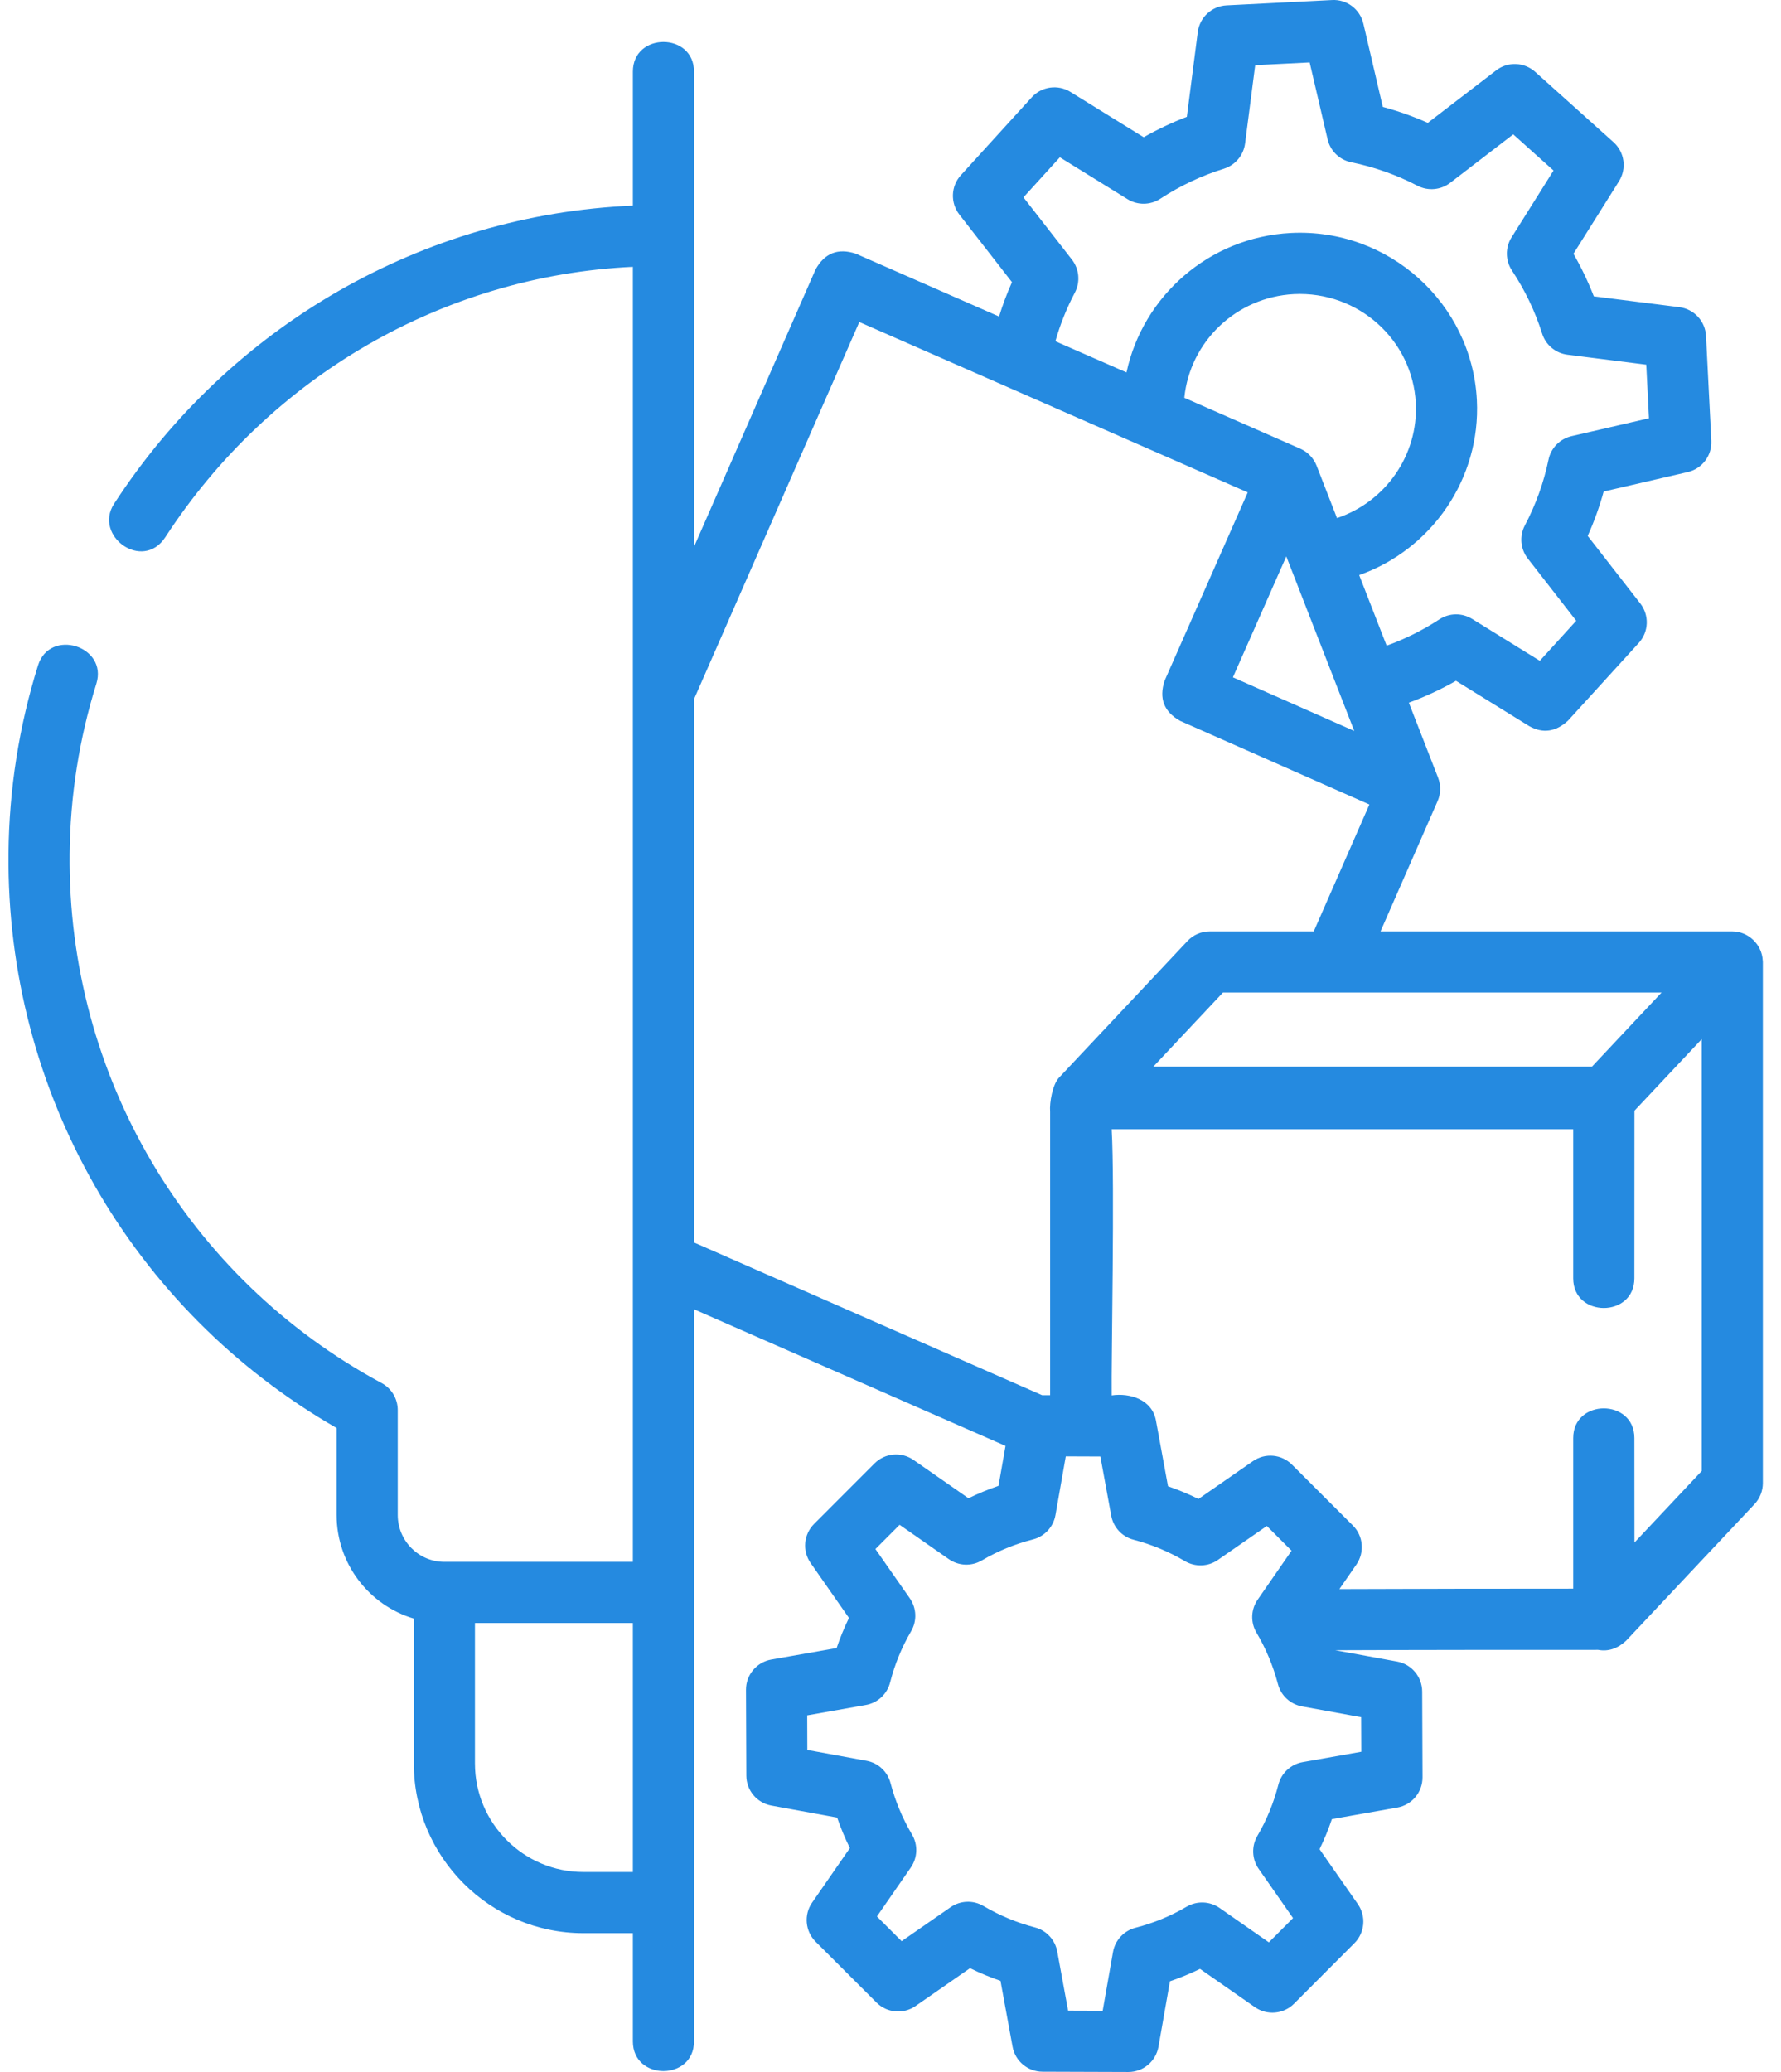 <svg width="43" height="50" viewBox="0 0 43 50" fill="none" xmlns="http://www.w3.org/2000/svg">
<path d="M42.559 23.177C42.54 22.792 42.211 22.476 41.824 22.476H33.331L34.709 19.332C34.787 19.156 34.791 18.948 34.721 18.768L34.015 16.957C34.408 16.813 34.789 16.637 35.153 16.429L36.922 17.523C37.249 17.706 37.561 17.662 37.856 17.392L39.567 15.514C39.809 15.248 39.824 14.847 39.603 14.563L38.333 12.932C38.489 12.585 38.618 12.227 38.719 11.861L40.747 11.392C41.096 11.312 41.336 10.993 41.318 10.636L41.19 8.108C41.172 7.75 40.901 7.457 40.546 7.412L38.481 7.151C38.343 6.797 38.179 6.454 37.989 6.124L39.089 4.373C39.279 4.069 39.224 3.671 38.956 3.431L37.065 1.734C36.801 1.497 36.404 1.482 36.123 1.698L34.473 2.965C34.121 2.809 33.758 2.681 33.386 2.58L32.917 0.571C32.836 0.223 32.516 -0.019 32.161 0.001L29.614 0.13C29.258 0.148 28.965 0.418 28.919 0.772L28.655 2.819C28.296 2.957 27.948 3.121 27.613 3.312L25.844 2.218C25.542 2.031 25.149 2.086 24.91 2.349L23.199 4.228C22.957 4.493 22.942 4.894 23.163 5.178L24.433 6.809C24.312 7.079 24.209 7.356 24.121 7.638L20.663 6.122C20.234 5.98 19.91 6.107 19.691 6.502L16.756 13.195V1.729C16.756 0.774 15.28 0.774 15.28 1.729V4.962C10.221 5.176 5.555 7.849 2.754 12.157C2.251 12.931 3.445 13.802 3.992 12.962C6.52 9.072 10.722 6.652 15.28 6.439V37.69H10.729C10.108 37.69 9.603 37.182 9.603 36.557V34.026C9.603 33.755 9.454 33.505 9.215 33.376C4.517 30.846 1.63 25.954 1.681 20.608C1.694 19.21 1.911 17.828 2.326 16.5C2.61 15.589 1.201 15.149 0.917 16.06C0.459 17.526 0.219 19.052 0.205 20.594C0.151 26.341 3.175 31.613 8.127 34.46V36.557C8.127 37.739 8.914 38.739 9.991 39.059V42.555C9.991 44.813 11.828 46.65 14.086 46.65H15.28V49.262C15.28 50.216 16.756 50.216 16.756 49.262V31.595L24.277 34.892L24.108 35.856C23.86 35.941 23.618 36.041 23.383 36.155L22.057 35.232C21.764 35.027 21.366 35.062 21.113 35.316L19.655 36.775C19.402 37.028 19.367 37.426 19.572 37.719L20.497 39.043C20.383 39.279 20.283 39.521 20.199 39.77L18.62 40.048C18.267 40.111 18.009 40.419 18.011 40.778L18.019 42.848C18.02 43.204 18.275 43.508 18.625 43.571L20.212 43.861C20.299 44.113 20.402 44.359 20.519 44.597L19.607 45.913C19.404 46.206 19.44 46.603 19.692 46.855L21.162 48.324C21.415 48.576 21.812 48.611 22.105 48.408L23.42 47.495C23.658 47.612 23.904 47.714 24.156 47.801L24.447 49.389C24.511 49.738 24.815 49.992 25.171 49.993L27.241 50H27.243C27.602 50 27.908 49.742 27.97 49.389L28.247 47.811C28.496 47.726 28.738 47.627 28.973 47.512L30.299 48.436C30.592 48.64 30.99 48.605 31.243 48.352L32.7 46.892C32.953 46.639 32.988 46.242 32.783 45.948L31.859 44.624C31.973 44.389 32.073 44.146 32.157 43.898L33.735 43.619C34.089 43.557 34.346 43.248 34.345 42.889L34.337 40.819C34.335 40.464 34.081 40.16 33.731 40.096L32.239 39.823C34.351 39.814 36.496 39.814 38.583 39.814C38.827 39.859 39.052 39.786 39.259 39.594L42.362 36.296C42.49 36.159 42.562 35.978 42.562 35.79V23.214C42.562 23.201 42.56 23.189 42.559 23.177ZM40.116 23.952L38.435 25.74H27.845L29.526 23.952H40.116ZM31.787 11.236C31.717 11.057 31.571 10.905 31.395 10.828L28.594 9.599C28.727 8.254 29.84 7.168 31.243 7.097C32.789 7.022 34.105 8.2 34.183 9.729C34.246 10.983 33.449 12.111 32.28 12.502L31.787 11.236ZM31.056 13.427L31.853 15.474L32.697 17.639L29.767 16.345L31.056 13.427ZM25.88 6.264L24.71 4.762L25.589 3.796L27.222 4.806C27.466 4.957 27.775 4.953 28.015 4.796C28.491 4.484 29.007 4.24 29.548 4.072C29.824 3.986 30.024 3.747 30.061 3.461L30.305 1.573L31.62 1.507L32.053 3.361C32.118 3.642 32.341 3.859 32.624 3.916C33.18 4.029 33.717 4.219 34.223 4.482C34.477 4.614 34.785 4.587 35.013 4.412L36.535 3.243L37.508 4.115L36.495 5.728C36.34 5.974 36.344 6.287 36.505 6.529C36.818 7.001 37.063 7.512 37.232 8.048C37.318 8.323 37.557 8.523 37.843 8.559L39.747 8.8L39.812 10.093L37.942 10.525C37.661 10.59 37.444 10.812 37.386 11.095C37.272 11.645 37.08 12.178 36.816 12.679C36.68 12.936 36.708 13.248 36.886 13.477L38.056 14.98L37.177 15.946L35.544 14.936C35.3 14.785 34.991 14.789 34.752 14.946C34.352 15.207 33.925 15.42 33.479 15.581L32.816 13.878C34.566 13.259 35.753 11.552 35.657 9.655C35.538 7.312 33.525 5.503 31.168 5.622C29.191 5.722 27.592 7.148 27.198 8.987L25.481 8.235C25.596 7.83 25.753 7.437 25.951 7.062C26.086 6.806 26.058 6.493 25.88 6.264ZM14.086 45.174C12.642 45.174 11.467 43.999 11.467 42.556V39.166H15.28V45.174H14.086ZM16.756 16.872L20.747 7.771L30.125 11.882L28.119 16.424C27.976 16.852 28.101 17.177 28.496 17.397L33.062 19.414L31.719 22.476H29.207C29.004 22.476 28.809 22.56 28.67 22.708L25.567 26.007C25.415 26.169 25.335 26.6 25.354 26.832V33.668L25.16 33.668L16.756 29.983V16.872ZM32.866 42.273L31.451 42.523C31.165 42.574 30.936 42.787 30.864 43.068C30.753 43.503 30.583 43.918 30.358 44.302C30.212 44.551 30.224 44.862 30.389 45.098L31.219 46.286L30.635 46.871L29.446 46.042C29.209 45.877 28.898 45.866 28.65 46.011C28.266 46.237 27.851 46.407 27.416 46.519C27.135 46.59 26.922 46.82 26.872 47.106L26.623 48.522L25.788 48.519L25.526 47.092C25.474 46.81 25.264 46.583 24.987 46.511C24.55 46.397 24.133 46.223 23.746 45.995C23.498 45.848 23.187 45.859 22.95 46.024L21.769 46.843L21.172 46.247L21.99 45.066C22.155 44.828 22.166 44.517 22.019 44.269C21.79 43.883 21.616 43.465 21.501 43.029C21.429 42.751 21.202 42.541 20.92 42.49L19.492 42.229L19.489 41.394L20.904 41.144C21.19 41.094 21.42 40.88 21.491 40.599C21.602 40.164 21.772 39.749 21.997 39.365C22.143 39.116 22.131 38.806 21.966 38.569L21.136 37.381L21.72 36.796L22.909 37.625C23.146 37.79 23.456 37.802 23.705 37.656C24.089 37.43 24.504 37.26 24.939 37.149C25.22 37.077 25.433 36.847 25.483 36.561L25.732 35.145L26.567 35.148L26.829 36.575C26.881 36.857 27.091 37.084 27.368 37.156C27.805 37.27 28.222 37.444 28.609 37.673C28.857 37.819 29.169 37.808 29.405 37.643L30.586 36.824L31.183 37.421L30.365 38.602C30.2 38.839 30.189 39.15 30.336 39.398C30.565 39.785 30.739 40.202 30.854 40.639C30.926 40.916 31.153 41.126 31.435 41.178L32.862 41.438L32.866 42.273ZM39.462 37.224C39.462 36.498 39.46 34.702 39.46 34.702C39.46 33.748 37.983 33.748 37.983 34.702V38.337C36.12 38.338 34.217 38.339 32.338 38.347L32.748 37.755C32.951 37.461 32.916 37.064 32.663 36.812L31.193 35.344C30.941 35.091 30.544 35.056 30.251 35.26L28.936 36.172C28.698 36.055 28.452 35.953 28.2 35.866L27.909 34.279C27.816 33.772 27.28 33.608 26.84 33.673C26.828 32.853 26.917 28.566 26.84 27.251H37.983V30.848C37.983 31.803 39.46 31.803 39.46 30.848C39.46 30.848 39.462 28.073 39.462 26.803L41.086 25.076V35.498L39.462 37.224Z" fill="#258AE0"/>
</svg>
